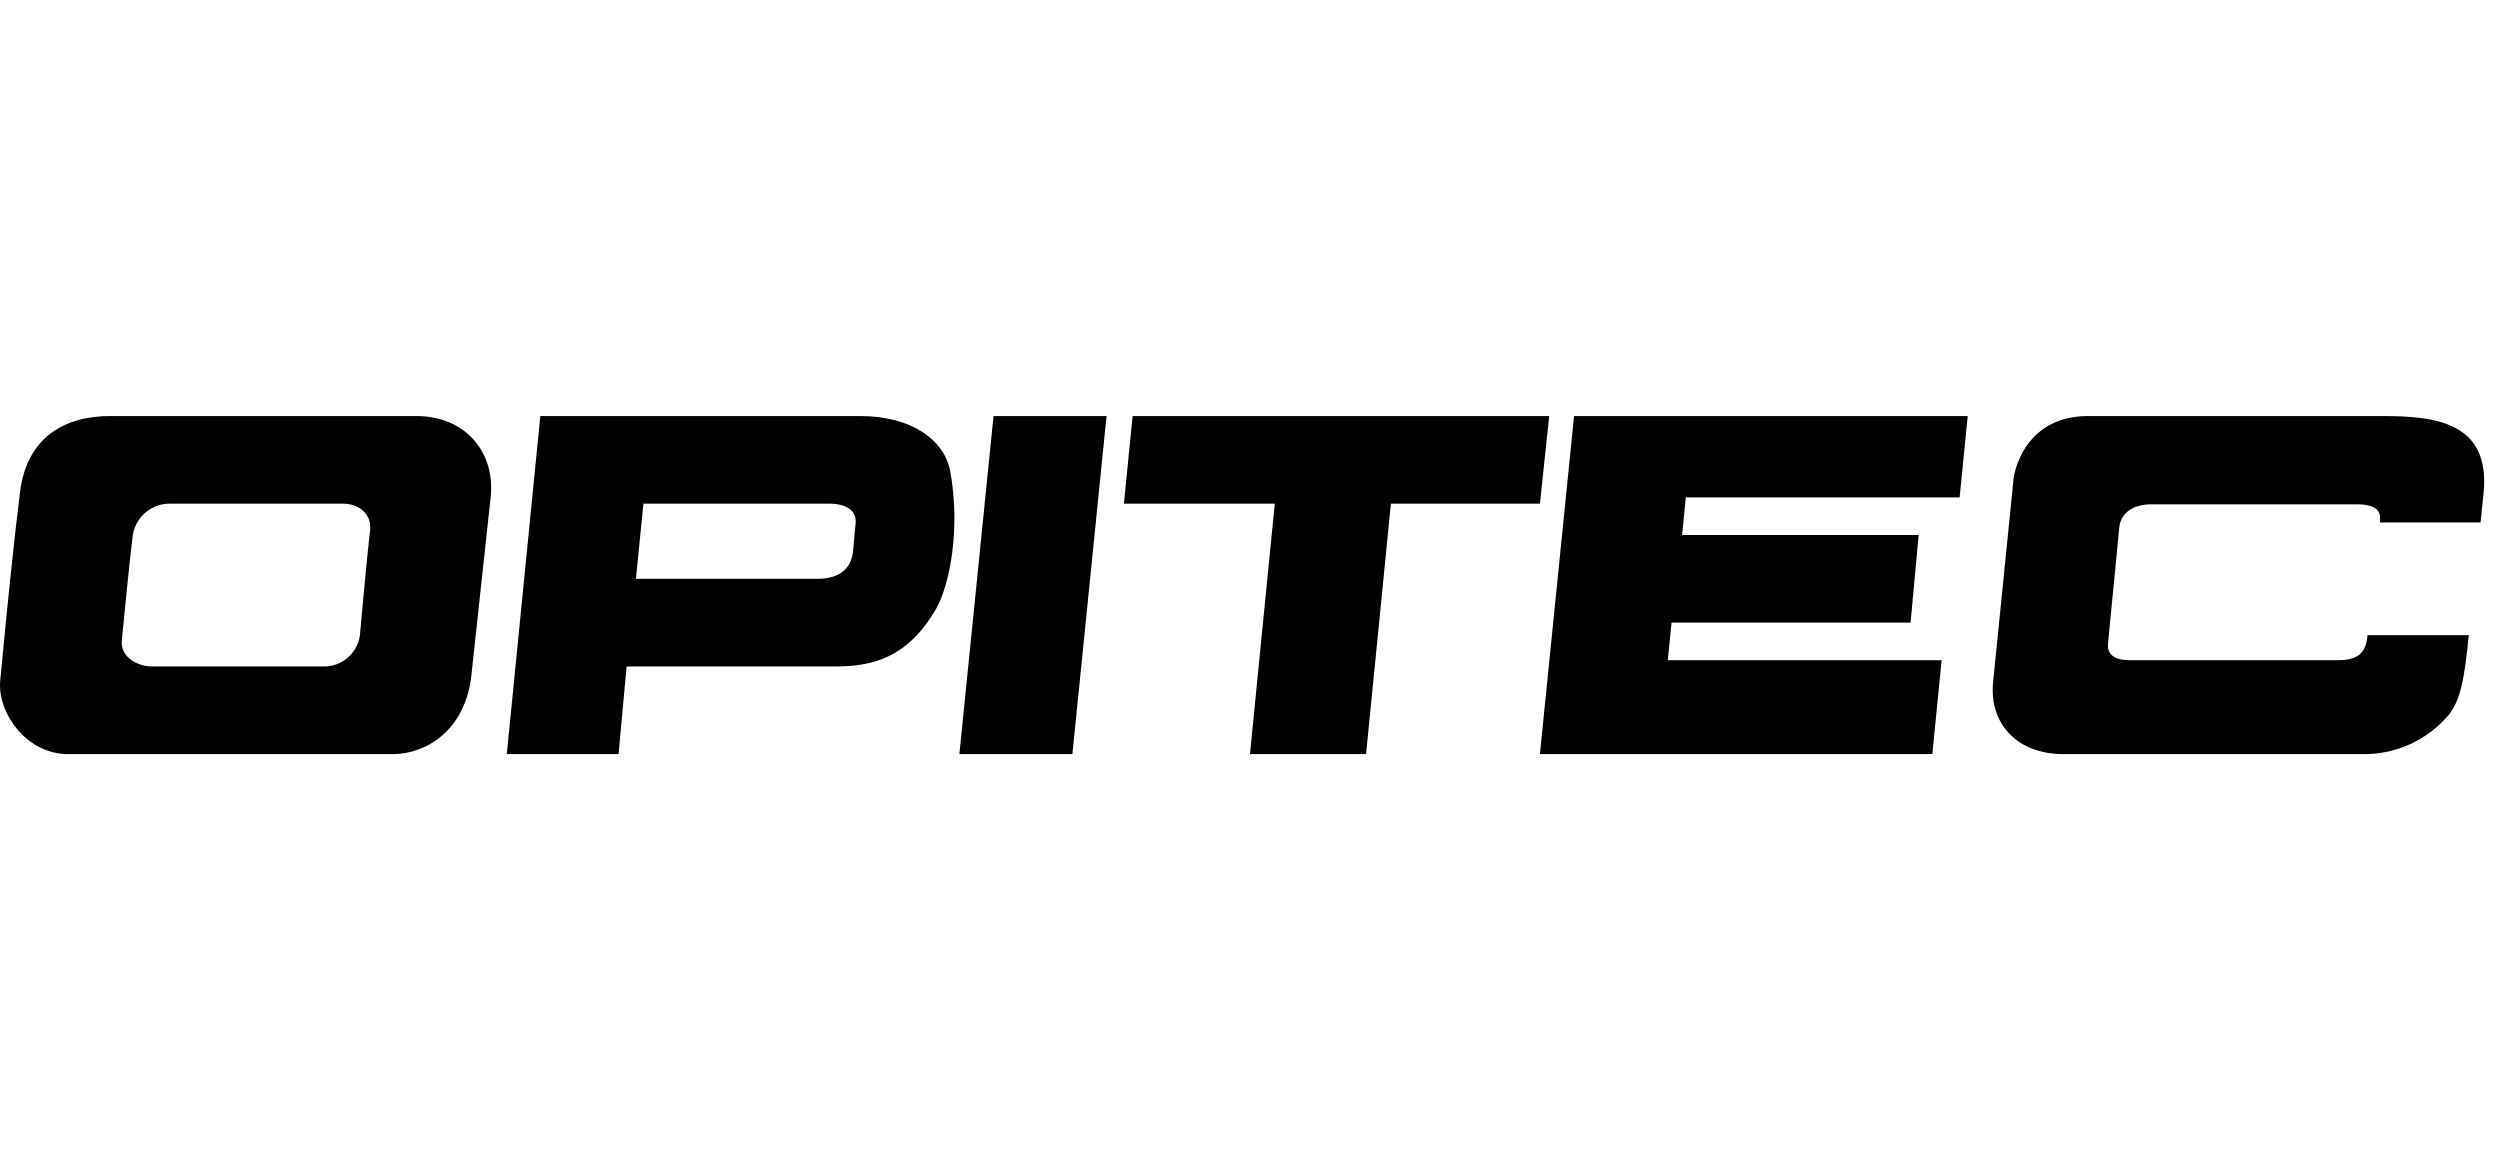 <svg width="141" height="66" viewBox="0 0 141 66" fill="none" xmlns="http://www.w3.org/2000/svg">
<path d="M56.035 23.465L54.109 42.531H60.483L62.409 23.465H56.035ZM63.879 23.465L63.389 28.408H71.898L70.498 42.531H77.046L78.447 28.408H86.851L87.376 23.465H63.879ZM88.777 23.465L86.851 42.531H108.983L109.508 37.234H94.065L94.275 35.116H107.757L108.212 30.173H94.87L95.08 28.055H110.523L110.979 23.465H88.777ZM134.441 23.465H117.772C114.025 23.465 113.57 26.925 113.57 26.96L112.414 38.435C112.169 40.836 113.78 42.531 116.371 42.531H133.25C134.174 42.547 135.09 42.356 135.932 41.971C136.774 41.586 137.521 41.018 138.118 40.306C138.783 39.459 138.993 38.294 139.238 35.822H133.53C133.46 36.528 133.25 37.234 131.919 37.234H120.083C119.278 37.234 118.823 36.917 118.893 36.281L119.523 29.785C119.593 28.937 120.293 28.443 121.344 28.443H132.9C134.126 28.443 134.266 28.902 134.231 29.326V29.467H139.903L140.079 27.772C140.429 23.924 137.557 23.465 134.441 23.465Z" fill="black"/>
<path d="M27.672 28.055C27.953 25.654 26.377 23.465 23.47 23.465H6.206C3.72 23.465 1.514 24.595 1.129 27.772C0.814 30.244 0.394 34.304 0.008 38.435C-0.132 40.236 1.514 42.531 3.825 42.531H22.175C23.961 42.531 26.237 41.26 26.587 38.082C26.937 34.904 27.322 31.197 27.672 28.055ZM20.319 35.61C20.31 35.879 20.248 36.144 20.138 36.389C20.027 36.634 19.87 36.855 19.675 37.038C19.48 37.222 19.25 37.365 19 37.459C18.75 37.553 18.484 37.597 18.218 37.588H8.518C7.922 37.588 6.767 37.164 6.872 36.105C6.977 35.045 7.292 31.797 7.467 30.35C7.512 29.807 7.762 29.302 8.167 28.94C8.571 28.578 9.098 28.388 9.638 28.408H19.373C20.179 28.408 20.949 28.937 20.879 29.855C20.669 31.727 20.529 33.316 20.319 35.61ZM53.586 26.537C53.236 24.806 51.415 23.465 48.508 23.465H30.474L28.583 42.531H34.886L35.342 37.588H47.108C49.244 37.588 51.205 37.093 52.816 34.304C53.586 32.892 54.181 29.785 53.586 26.537ZM48.123 30.985C48.053 32.009 47.423 32.645 46.092 32.645H35.867L36.287 28.408H46.792C47.668 28.408 48.298 28.761 48.263 29.467C48.263 29.467 48.158 30.491 48.123 30.985Z" fill="black"/>
</svg>
